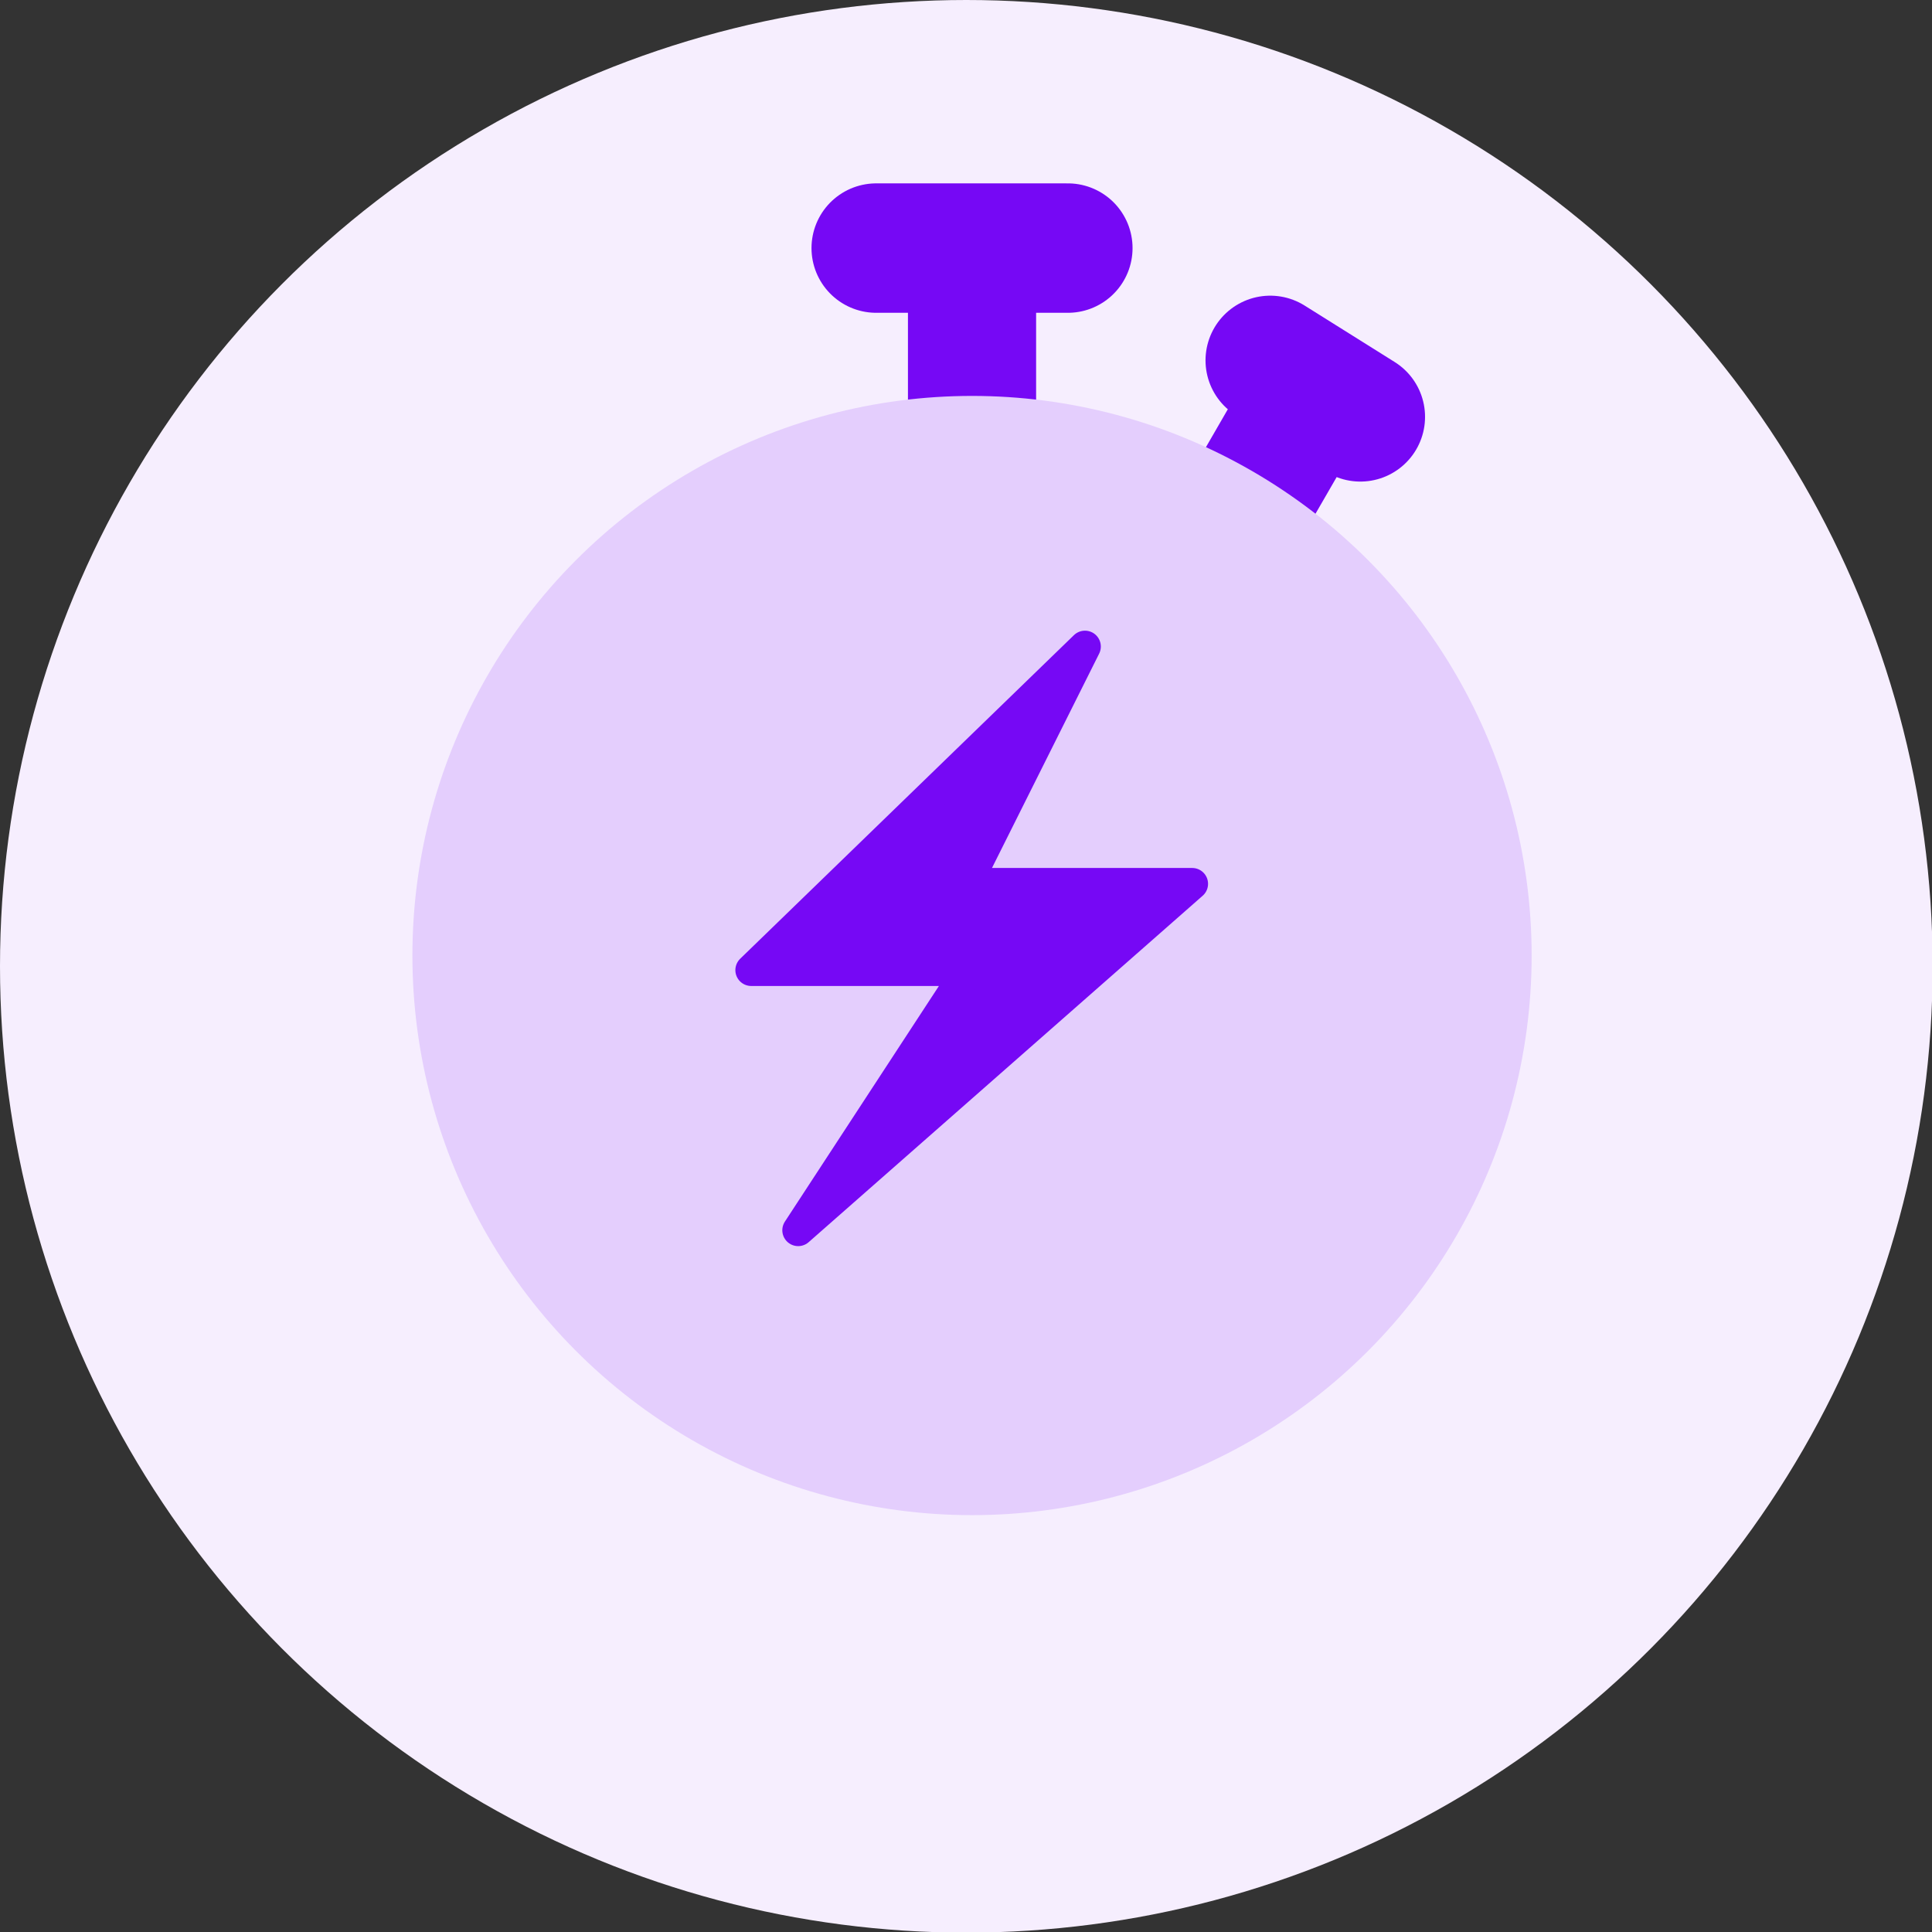 <svg id="Layer_1" data-name="Layer 1" xmlns="http://www.w3.org/2000/svg" viewBox="0 0 30.45 30.45"><rect x="0" y="0" width="30.45" height="30.45" fill="#333333" stroke="none"/><defs><style>.cls-1{fill:#f6eefe;}.cls-2,.cls-3{fill:none;}.cls-2,.cls-3,.cls-5{stroke:#7608f5;stroke-linecap:round;}.cls-2{stroke-miterlimit:10;stroke-width:2.02px;}.cls-3,.cls-5{stroke-linejoin:round;}.cls-3{stroke-width:2.04px;}.cls-4{fill:#e4cefd;}.cls-5{fill:#7608f5;stroke-width:0.5px;}</style></defs><circle class="cls-1" cx="15.23" cy="15.23" r="15.23"/><line class="cls-2" x1="19.75" y1="7.78" x2="20.57" y2="6.36"/><line class="cls-3" x1="20.02" y1="5.68" x2="21.44" y2="6.57"/><line class="cls-2" x1="15.32" y1="6.57" x2="15.32" y2="4.42"/><line class="cls-3" x1="13.81" y1="3.91" x2="16.83" y2="3.91"/><circle class="cls-4" cx="15.32" cy="15.06" r="8.82"/><polygon class="cls-5" points="11.84 15.29 15.26 15.29 12.58 19.39 18.79 13.93 15.23 13.93 17.1 10.19 11.84 15.29"/></svg>